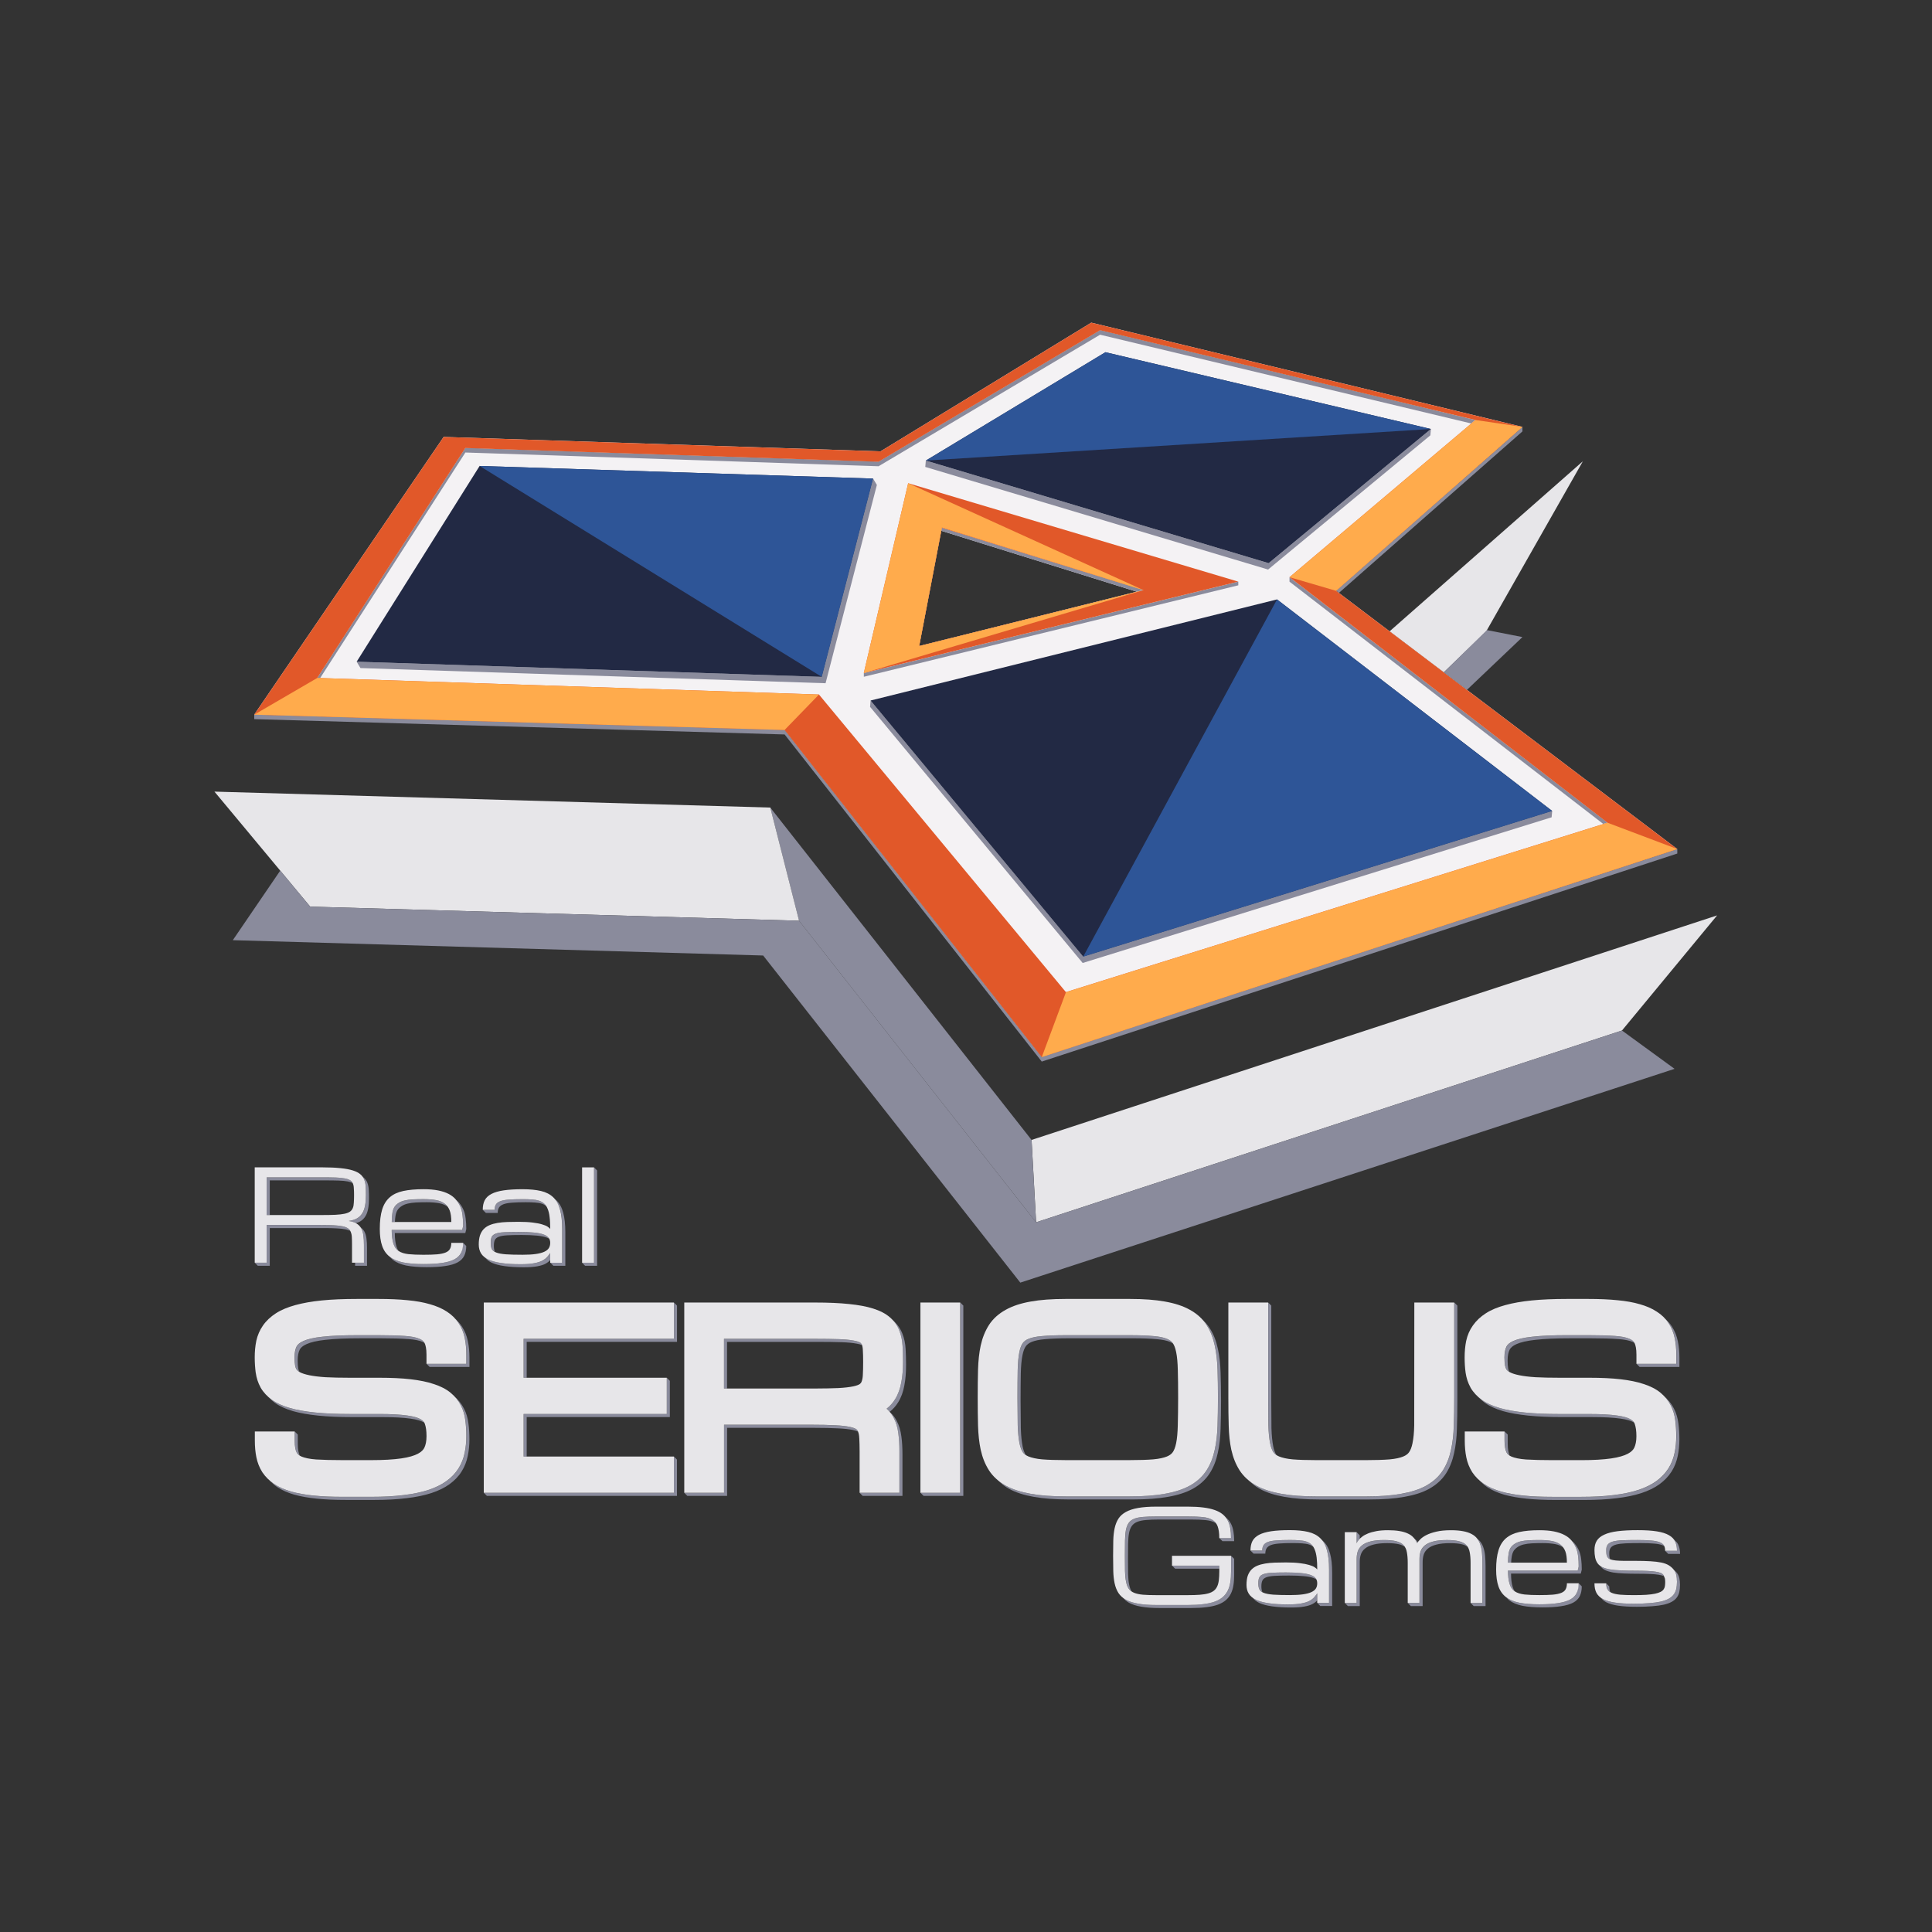 <svg width="1000" height="1000" viewBox="0 0 1000 1000" fill="none" xmlns="http://www.w3.org/2000/svg">
<rect x="0" y="0" width="1000" height="1000" fill="#333333" stroke="none"/>
<g clip-path="url(#clip0_2505_295)">
<path d="M691.564 305.813L787.99 220.959L564.833 167L455.747 233.623L229.628 226.15L131.578 369.902L406.088 377.835L539.185 547.146L868.141 439.464L691.564 305.813ZM475.763 334.377L487.193 274.725L588.346 306.25L475.763 334.377Z" fill="#F4F2F4"/>
<path d="M240.881 234.217L454.738 241.333L569.406 173.245L761.469 219.182L763.595 217.384L720.574 206.982L569.406 170.828L454.738 238.916L240.881 231.795L164.25 350.795L165.775 350.846L240.881 234.217Z" fill="#8A8B9C"/>
<path d="M832.024 425.739L667.445 298.754V301.073L829.795 426.438L832.024 425.739Z" fill="#8A8B9C"/>
<path d="M693.069 306.838L788.021 223.288V220.988L691.59 305.721L693.069 306.838Z" fill="#8B8C9D"/>
<path d="M868.165 439.485L539.209 547.05L406.112 377.734L131.598 369.848V372.223L406.112 380.156L539.209 549.472L868.165 441.789V439.485Z" fill="#8A8B9C"/>
<path d="M803.119 423.031L803.41 419.74L560.679 495.155L450.626 362.576L450.34 365.866L560.393 498.441L803.119 423.031Z" fill="#8A8B9C"/>
<path d="M740.349 225.337L740.636 222.051L656.649 291.5L479.208 238.396L478.922 241.682L656.363 294.791L740.349 225.337Z" fill="#8A8B9C"/>
<path d="M451.905 247.713L425.346 350.354L184.605 342.506L186.572 345.792L427.313 353.64L453.872 250.999L451.905 247.713Z" fill="#8A8B9C"/>
<path d="M588.356 306.264L591.867 305.386L487.512 273.143L487.203 274.739L588.356 306.264Z" fill="#8A8B9C"/>
<path d="M640.94 301.053L447.121 348.388V350.294L640.94 302.959V301.053Z" fill="#8A8B9C"/>
<path d="M660.985 310.26L450.605 362.585L560.658 495.165L803.389 419.749L660.985 310.26Z" fill="#222944"/>
<path d="M572.17 182.303L479.203 238.393L656.644 291.497L740.631 222.048L572.17 182.303Z" fill="#222944"/>
<path d="M451.905 247.712L248.248 241.182L184.605 342.504L425.346 350.353L451.905 247.712Z" fill="#222944"/>
<path d="M660.991 310.26L560.664 495.165L803.395 419.749L660.991 310.26Z" fill="#2E5597"/>
<path d="M572.17 182.303L479.203 238.393L740.631 222.048L572.17 182.303Z" fill="#2E5597"/>
<path d="M248.242 241.182L425.341 350.348L451.9 247.707L248.242 241.182Z" fill="#2E5597"/>
<path d="M888.77 473.812L839.534 533.391L536.296 632.651L533.949 590.024L888.77 473.812Z" fill="#E7E6E9"/>
<path d="M819.294 238.74L769.274 326.768L747.306 347.999L719.258 326.768L819.294 238.74Z" fill="#E7E6E9"/>
<path d="M533.923 590.019L536.27 632.646L413.586 476.573L398.691 417.99L533.923 590.019Z" fill="#8A8B9C"/>
<path d="M398.705 417.995L413.599 476.572L160.555 469.264L111 409.738L398.705 417.995Z" fill="#E7E6E9"/>
<path d="M551.708 513.509L423.888 359.477L164.226 350.892L240.861 231.892L454.719 239.013L569.386 170.925L763.684 217.392L667.451 298.75L832.03 425.833L551.708 513.509ZM229.628 226.15L131.578 369.902L406.088 377.835L539.185 547.151L868.141 439.469L691.559 305.819L787.985 220.969L564.828 167.01L455.742 233.633L229.628 226.15Z" fill="#E15829"/>
<path d="M539.219 547.159L551.743 513.526L832.055 425.85L868.176 439.477L539.219 547.159Z" fill="#FFAB4C"/>
<path d="M131.578 369.915L164.23 350.908L423.893 359.489L406.093 377.843L131.578 369.915Z" fill="#FFAB4C"/>
<path d="M691.583 305.82L667.469 298.755L763.703 217.393L788.013 220.965L691.583 305.82Z" fill="#FFAB4C"/>
<path d="M447.102 348.383L640.921 301.048L470.066 250.113L447.102 348.383ZM487.518 273.198L591.877 305.442L475.778 334.39L487.518 273.198Z" fill="#E15829"/>
<path d="M470.066 250.113L447.102 348.383L591.877 305.446L475.774 334.39L487.523 273.043L591.877 305.446L470.066 250.113Z" fill="#FFAB4C"/>
<path d="M536.288 632.65L413.604 476.576L160.555 469.263L145.05 450.641L120.5 486.636L395.006 494.569L528.107 663.884L866.752 553.231L839.526 533.389L536.288 632.65Z" fill="#8A8B9C"/>
<path d="M769.634 326.139L747.309 347.99L759.288 357.069L788.016 329.749L769.634 326.139Z" fill="#8A8B9C"/>
<path d="M190.87 615.807C190.818 614.478 190.551 613.281 190.147 612.211C189.744 611.141 189.072 610.207 188.138 609.423C188.044 609.338 187.899 609.277 187.791 609.193C188.105 609.639 188.368 610.113 188.561 610.624C188.964 611.695 189.237 612.892 189.284 614.225C189.373 615.553 189.406 617.018 189.406 618.628C189.406 620.684 189.26 622.491 188.964 624.059C188.678 625.603 188.209 626.922 187.509 628.011C186.843 629.1 185.937 629.978 184.805 630.645C183.665 631.288 182.238 631.738 180.52 631.997C182.003 632.217 183.172 632.611 184.139 633.123C184.974 632.884 185.74 632.597 186.387 632.231C187.523 631.565 188.429 630.692 189.091 629.598C189.79 628.509 190.26 627.195 190.546 625.645C190.842 624.078 190.988 622.275 190.988 620.214C190.992 618.604 190.959 617.14 190.87 615.807Z" fill="#8A8B9C"/>
<path d="M139.629 610.962H168.371C171.108 610.962 173.408 610.99 175.271 611.056C177.163 611.122 178.712 611.277 179.933 611.507C181.008 611.695 181.82 611.972 182.468 612.31C182.153 611.727 181.768 611.216 181.172 610.854C180.496 610.446 179.567 610.136 178.346 609.925C177.126 609.695 175.581 609.54 173.685 609.474C171.826 609.409 169.521 609.385 166.785 609.385H138.047V628.908H139.629V610.962Z" fill="#8A8B9C"/>
<path d="M180.155 635.825C179.484 635.35 178.549 634.984 177.329 634.736C176.109 634.477 174.536 634.304 172.668 634.214C170.804 634.106 168.504 634.055 165.767 634.055H138.044V653.601H131.867L133.449 655.183H139.626V635.641H167.349C170.086 635.641 172.391 635.688 174.25 635.801C176.118 635.89 177.69 636.064 178.911 636.317C179.822 636.505 180.521 636.777 181.122 637.092C180.845 636.632 180.591 636.144 180.155 635.825Z" fill="#8A8B9C"/>
<path d="M188.612 637.442C188.124 636.532 187.401 635.799 186.542 635.189C186.702 635.414 186.894 635.612 187.026 635.856C187.58 636.884 187.932 638.104 188.101 639.522C188.307 640.935 188.392 642.535 188.392 644.338V653.599H183.801V655.181H189.974V645.92C189.974 644.117 189.889 642.517 189.683 641.108C189.518 639.686 189.166 638.466 188.612 637.442Z" fill="#8A8B9C"/>
<path d="M225.806 621.211C223.971 620.868 221.779 620.695 219.221 620.695C217.151 620.695 215.32 620.742 213.691 620.822C212.09 620.911 210.659 621.098 209.438 621.399C208.241 621.676 207.223 622.094 206.382 622.647C205.509 623.187 204.81 623.826 204.289 624.572C203.763 625.3 203.383 626.342 203.125 627.694C202.89 629.022 202.773 630.627 202.773 632.519H204.411C204.458 631.318 204.547 630.21 204.711 629.276C204.969 627.928 205.35 626.882 205.875 626.159C206.396 625.408 207.096 624.769 207.969 624.234C208.814 623.68 209.828 623.258 211.025 622.981C212.245 622.685 213.677 622.493 215.278 622.403C216.907 622.324 218.737 622.277 220.807 622.277C223.365 622.277 225.558 622.45 227.393 622.793C229.125 623.122 230.557 623.737 231.698 624.6C231.289 624.046 230.815 623.539 230.261 623.103C229.097 622.187 227.604 621.554 225.806 621.211Z" fill="#8A8B9C"/>
<path d="M238.33 624.685C238.884 625.947 239.26 627.435 239.433 629.153C239.663 630.871 239.753 632.679 239.753 634.584L239.264 636.64H202.773C202.773 639.471 203.064 641.79 203.618 643.611C204.148 645.339 205.026 646.601 206.256 647.437C205.824 646.794 205.467 646.052 205.199 645.193C204.646 643.377 204.354 641.053 204.354 638.222H240.846L241.339 636.166C241.339 634.261 241.25 632.449 241.02 630.731C240.846 629.022 240.466 627.529 239.917 626.267C239.358 624.98 238.635 623.76 237.645 622.6C237.204 622.051 236.683 621.549 236.105 621.08C237.063 622.22 237.781 623.417 238.33 624.685Z" fill="#8A8B9C"/>
<path d="M238.689 648.432C237.99 649.821 236.854 650.962 235.253 651.835C233.648 652.694 231.521 653.314 228.907 653.694C226.302 654.102 223.067 654.299 219.228 654.299C215.092 654.299 211.628 654.022 208.741 653.464C205.957 652.9 203.662 651.933 201.902 650.596C202.362 651.112 202.779 651.666 203.338 652.093C205.112 653.483 207.469 654.468 210.328 655.05C213.215 655.609 216.679 655.886 220.81 655.886C224.654 655.886 227.883 655.689 230.489 655.28C233.103 654.9 235.234 654.28 236.835 653.421C238.436 652.544 239.572 651.403 240.271 650.014C240.971 648.596 241.323 646.897 241.323 644.902L239.736 643.32C239.6 644.625 239.192 647.422 238.689 648.432Z" fill="#8A8B9C"/>
<path d="M256.1 647.877C255.79 647.083 255.621 646.098 255.621 644.886C255.621 643.605 255.79 642.586 256.109 641.835C256.49 641.084 257.184 640.516 258.203 640.131C259.217 639.742 260.677 639.502 262.569 639.39C264.465 639.286 266.967 639.23 270.056 639.23C273.144 639.23 275.735 639.338 277.834 639.549C279.927 639.742 281.589 640.07 282.866 640.512C283.415 640.704 283.861 640.939 284.274 641.183C284.185 641.023 284.133 640.845 284.02 640.699C283.467 639.972 282.565 639.38 281.284 638.93C280.007 638.484 278.345 638.16 276.252 637.967C274.158 637.756 271.567 637.648 268.474 637.648C265.385 637.648 262.883 637.7 260.987 637.803C259.095 637.911 257.635 638.16 256.621 638.545C255.603 638.934 254.903 639.498 254.528 640.249C254.208 641 254.039 642.018 254.039 643.3C254.039 644.581 254.213 645.633 254.565 646.45C254.856 647.032 255.41 647.482 256.1 647.877Z" fill="#8A8B9C"/>
<path d="M251.478 627.803H257.623C257.623 626.652 257.853 625.714 258.294 625.005C258.759 624.277 259.515 623.709 260.622 623.301C261.697 622.893 263.19 622.63 265.049 622.498C266.917 622.348 269.246 622.273 272.071 622.273C273.902 622.273 275.507 622.32 276.934 622.432C278.329 622.512 279.582 622.728 280.633 623.076C281.474 623.353 282.136 623.817 282.769 624.31C282.455 623.822 282.112 623.39 281.727 623.038C281.004 622.353 280.098 621.841 279.047 621.489C277.995 621.146 276.747 620.93 275.348 620.846C273.916 620.738 272.316 620.686 270.485 620.686C267.659 620.686 265.335 620.761 263.462 620.912C261.599 621.043 260.111 621.311 259.031 621.714C257.928 622.123 257.172 622.691 256.703 623.418C256.262 624.127 256.032 625.061 256.032 626.216H249.887L251.478 627.803Z" fill="#8A8B9C"/>
<path d="M284.853 648.574C284.816 648.607 284.783 648.64 284.745 648.668C284.604 648.978 284.187 649.527 283.412 650.438C282.774 651.213 281.896 651.893 280.821 652.494C279.769 653.071 278.314 653.527 276.535 653.846C274.761 654.189 272.4 654.362 269.489 654.362C265.612 654.362 262.322 654.156 259.557 653.752C256.82 653.367 254.604 652.771 252.858 651.959C252.14 651.616 251.558 651.208 251.004 650.79C251.816 651.87 252.905 652.809 254.44 653.541C256.186 654.353 258.397 654.954 261.139 655.334C263.904 655.738 267.194 655.944 271.071 655.944C273.982 655.944 276.343 655.77 278.117 655.428C279.896 655.104 281.351 654.653 282.403 654.076C283.407 653.513 284.219 652.869 284.848 652.161V648.574H284.853Z" fill="#8A8B9C"/>
<path d="M291.504 627.664C290.805 625.003 289.636 622.89 288.007 621.327C287.768 621.097 287.439 620.947 287.181 620.736C288.378 622.177 289.35 623.895 289.922 626.078C290.655 628.711 291.025 632.053 291.025 636.104V653.59H284.848L286.435 655.172H292.612V637.686C292.607 633.64 292.232 630.298 291.504 627.664Z" fill="#8A8B9C"/>
<path d="M307.47 604.24V653.598H301.293L302.874 655.185H309.052V605.822L307.47 604.24Z" fill="#8A8B9C"/>
<path d="M582.882 818.694C583.177 820.201 583.623 821.412 584.271 822.318C584.651 822.858 585.168 823.299 585.745 823.688C585.163 822.801 584.74 821.684 584.464 820.276C584.14 818.774 583.966 816.92 583.905 814.742C583.872 812.531 583.844 809.907 583.844 806.855C583.844 803.8 583.877 801.18 583.905 798.998C583.957 796.801 584.107 794.942 584.403 793.43C584.698 791.928 585.205 790.713 585.853 789.807C586.506 788.891 587.454 788.192 588.632 787.704C589.843 787.22 591.378 786.906 593.213 786.755C595.077 786.586 597.382 786.497 600.071 786.497H616.421C619.463 786.497 622.035 786.605 624.105 786.812C626.203 787.028 627.865 787.511 629.132 788.281C629.245 788.351 629.32 788.459 629.428 788.539C628.917 787.807 628.32 787.159 627.551 786.699C626.283 785.934 624.621 785.45 622.523 785.234C620.453 785.023 617.881 784.92 614.839 784.92H598.49C595.8 784.92 593.495 785.009 591.631 785.178C589.796 785.328 588.261 785.643 587.05 786.131C585.872 786.615 584.924 787.319 584.271 788.234C583.623 789.145 583.116 790.356 582.821 791.863C582.525 793.369 582.375 795.228 582.323 797.43C582.295 799.608 582.262 802.232 582.262 805.283C582.262 808.334 582.29 810.963 582.323 813.169C582.384 815.338 582.558 817.192 582.882 818.694Z" fill="#8A8B9C"/>
<path d="M632.719 797.688V797.702H638.802C638.802 795.844 638.68 794.14 638.417 792.619C638.15 791.088 637.708 789.718 637.061 788.511C636.418 787.305 635.559 786.254 634.465 785.362C634.451 785.348 634.427 785.338 634.408 785.324C634.812 785.826 635.174 786.357 635.479 786.925C636.126 788.131 636.572 789.507 636.835 791.032C637.098 792.558 637.22 794.257 637.22 796.116H631.137L632.719 797.688Z" fill="#8A8B9C"/>
<path d="M608.23 811.944H631.128V810.357H606.648L608.23 811.944Z" fill="#8A8B9C"/>
<path d="M637.219 805.275V813.419C637.219 815.451 637.102 817.306 636.834 818.958C636.571 820.591 636.125 822.051 635.477 823.347C634.83 824.619 633.975 825.722 632.905 826.661C631.811 827.59 630.45 828.369 628.798 828.975C627.145 829.571 625.193 830.003 622.888 830.28C620.611 830.58 617.922 830.726 614.875 830.726H598.493C594.766 830.726 591.635 830.491 589.062 830.026C586.518 829.581 584.415 828.905 582.763 827.999C582.157 827.656 581.655 827.248 581.148 826.844C581.998 827.891 583.016 828.834 584.345 829.581C585.997 830.491 588.1 831.167 590.644 831.613C593.217 832.078 596.348 832.312 600.075 832.312H616.457C619.503 832.312 622.193 832.167 624.47 831.867C626.775 831.59 628.727 831.158 630.384 830.562C632.037 829.951 633.398 829.172 634.492 828.243C635.562 827.309 636.416 826.205 637.064 824.933C637.712 823.638 638.162 822.173 638.421 820.54C638.693 818.887 638.805 817.038 638.805 815.005V806.856L637.219 805.275Z" fill="#8A8B9C"/>
<path d="M648.845 804.158H654.928C654.928 803.017 655.163 802.088 655.609 801.388C656.05 800.67 656.82 800.107 657.885 799.703C658.979 799.304 660.434 799.041 662.293 798.91C664.119 798.764 666.429 798.684 669.24 798.684C671.052 798.684 672.644 798.741 674.038 798.849C675.455 798.938 676.667 799.144 677.699 799.482C678.539 799.745 679.183 800.21 679.807 800.689C679.506 800.205 679.168 799.773 678.774 799.421C678.065 798.745 677.173 798.234 676.117 797.896C675.085 797.558 673.869 797.347 672.451 797.262C671.062 797.154 669.47 797.102 667.659 797.102C664.851 797.102 662.542 797.178 660.711 797.328C658.848 797.454 657.393 797.717 656.304 798.116C655.233 798.525 654.468 799.083 654.027 799.802C653.581 800.506 653.346 801.43 653.346 802.576H647.258L648.845 804.158Z" fill="#8A8B9C"/>
<path d="M653.407 824.061C653.06 823.282 652.891 822.296 652.891 821.094C652.891 819.822 653.065 818.818 653.421 818.076C653.773 817.335 654.454 816.776 655.463 816.391C656.491 816.011 657.946 815.767 659.81 815.659C661.669 815.551 664.161 815.499 667.198 815.499C670.24 815.499 672.812 815.598 674.883 815.814C676.981 816.001 678.633 816.321 679.877 816.766C680.417 816.954 680.858 817.184 681.267 817.419C681.177 817.259 681.126 817.076 681.013 816.926C680.483 816.213 679.563 815.621 678.291 815.175C677.047 814.729 675.394 814.41 673.296 814.227C671.226 814.011 668.654 813.912 665.612 813.912C662.57 813.912 660.082 813.969 658.223 814.072C656.36 814.18 654.909 814.429 653.877 814.804C652.872 815.194 652.191 815.753 651.839 816.49C651.483 817.236 651.309 818.24 651.309 819.508C651.309 820.78 651.483 821.827 651.868 822.629C652.154 823.211 652.708 823.671 653.407 824.061Z" fill="#8A8B9C"/>
<path d="M681.811 824.77C681.769 824.807 681.718 824.84 681.675 824.878C681.516 825.192 681.131 825.718 680.384 826.577C679.765 827.342 678.906 828.013 677.84 828.61C676.77 829.182 675.357 829.628 673.583 829.947C671.841 830.285 669.499 830.454 666.635 830.454C662.796 830.454 659.505 830.248 656.792 829.849C654.102 829.459 651.887 828.872 650.169 828.065C649.464 827.727 648.882 827.323 648.328 826.91C649.131 827.99 650.239 828.929 651.75 829.652C653.469 830.464 655.679 831.046 658.374 831.435C661.092 831.839 664.382 832.041 668.217 832.041C671.081 832.041 673.423 831.872 675.165 831.534C676.939 831.22 678.357 830.769 679.422 830.196C680.417 829.647 681.206 829.018 681.811 828.319V824.77Z" fill="#8A8B9C"/>
<path d="M688.423 804.04C687.742 801.407 686.592 799.318 684.963 797.774C684.724 797.544 684.4 797.394 684.142 797.182C685.329 798.609 686.282 800.299 686.841 802.458C687.583 805.068 687.93 808.373 687.93 812.377V829.684H681.809L683.391 831.266H689.517V813.959C689.517 809.955 689.164 806.65 688.423 804.04Z" fill="#8A8B9C"/>
<path d="M726.47 799.784C725.616 798.854 724.372 798.183 722.743 797.779C721.143 797.352 719.044 797.141 716.444 797.141C713.599 797.141 711.238 797.385 709.403 797.878C707.544 798.343 706.089 799.014 705.028 799.882C703.962 800.737 703.225 801.76 702.807 802.971C702.399 804.182 702.216 805.524 702.216 807.008V829.723H696.09L697.672 831.304H703.798V808.59C703.798 807.106 703.981 805.759 704.389 804.553C704.807 803.346 705.539 802.319 706.61 801.469C707.671 800.596 709.126 799.929 710.985 799.46C712.82 798.972 715.186 798.727 718.026 798.727C720.626 798.727 722.725 798.939 724.325 799.361C725.41 799.633 726.259 800.061 726.996 800.563C726.822 800.305 726.686 800.009 726.47 799.784Z" fill="#8A8B9C"/>
<path d="M702.207 798.863L702.47 798.229L703.357 796.967C703.465 796.845 703.662 796.704 703.789 796.577V794.662L702.207 793.08V798.863Z" fill="#8A8B9C"/>
<path d="M733.519 798.743C733.589 798.635 733.758 798.476 733.842 798.363C733.631 798.082 733.509 797.73 733.27 797.467C732.89 797.03 732.444 796.636 731.941 796.279C732.561 797.021 733.134 797.809 733.519 798.743Z" fill="#8A8B9C"/>
<path d="M759.031 799.784C758.177 798.854 756.933 798.183 755.304 797.779C753.703 797.352 751.605 797.141 749.004 797.141C746.136 797.141 743.799 797.385 741.963 797.878C740.104 798.343 738.649 799.014 737.588 799.882C736.523 800.737 735.786 801.76 735.368 802.971C734.955 804.182 734.772 805.524 734.772 807.008V829.713H734.786V829.718H728.66L730.242 831.304H736.368V831.3H736.354V808.594C736.354 807.111 736.537 805.764 736.945 804.557C737.363 803.351 738.095 802.323 739.166 801.474C740.226 800.6 741.677 799.934 743.54 799.464C745.376 798.976 747.713 798.732 750.581 798.732C753.182 798.732 755.28 798.943 756.881 799.366C757.965 799.638 758.81 800.065 759.552 800.568C759.383 800.305 759.247 800.009 759.031 799.784Z" fill="#8A8B9C"/>
<path d="M768.703 805.573C768.586 804.005 768.318 802.597 767.905 801.343C767.525 800.071 766.962 798.959 766.22 798.001C765.807 797.443 765.272 796.955 764.68 796.504C765.394 797.447 765.953 798.518 766.323 799.757C766.732 801.005 767.004 802.418 767.121 803.986C767.243 805.531 767.328 807.22 767.328 809.046V829.729H761.207L762.789 831.311H768.915V810.633C768.915 808.807 768.825 807.117 768.703 805.573Z" fill="#8A8B9C"/>
<path d="M782.469 805.641C782.709 804.303 783.094 803.28 783.591 802.557C784.126 801.815 784.83 801.172 785.666 800.647C786.525 800.093 787.529 799.68 788.712 799.403C789.928 799.107 791.346 798.919 792.914 798.83C794.533 798.75 796.34 798.703 798.382 798.703C800.926 798.703 803.114 798.877 804.916 799.22C806.648 799.544 808.028 800.149 809.155 800.999C808.751 800.449 808.287 799.947 807.737 799.515C806.583 798.605 805.142 797.976 803.33 797.638C801.527 797.295 799.335 797.121 796.795 797.121C794.758 797.121 792.951 797.168 791.327 797.253C789.759 797.342 788.346 797.53 787.126 797.825C785.947 798.102 784.938 798.515 784.079 799.065C783.248 799.59 782.544 800.234 782.009 800.975C781.512 801.693 781.122 802.721 780.887 804.059C780.648 805.374 780.531 806.96 780.531 808.833H782.169C782.22 807.655 782.305 806.556 782.469 805.641Z" fill="#8A8B9C"/>
<path d="M815.713 801.06C816.271 802.314 816.633 803.783 816.835 805.477C817.041 807.172 817.13 808.96 817.13 810.852L816.633 812.885H780.531C780.531 815.678 780.793 817.987 781.361 819.79C781.878 821.522 782.774 822.784 783.995 823.611C783.563 822.972 783.201 822.231 782.948 821.372C782.38 819.569 782.117 817.264 782.117 814.467H818.219L818.717 812.439C818.717 810.547 818.628 808.759 818.421 807.064C818.219 805.365 817.863 803.896 817.299 802.647C816.769 801.375 816.027 800.159 815.079 799.023C814.642 798.497 814.135 798.019 813.586 797.568C814.483 798.671 815.201 799.835 815.713 801.06Z" fill="#8A8B9C"/>
<path d="M816.1 824.569C815.419 825.949 814.297 827.076 812.697 827.935C811.096 828.789 808.998 829.404 806.397 829.784C803.806 830.202 800.605 830.409 796.793 830.409C792.742 830.409 789.283 830.132 786.447 829.583C783.678 829.024 781.443 828.066 779.66 826.747C780.115 827.264 780.537 827.818 781.082 828.245C782.884 829.615 785.184 830.596 788.029 831.169C790.864 831.714 794.329 831.991 798.38 831.991C802.191 831.991 805.393 831.789 807.984 831.366C810.584 830.991 812.683 830.371 814.283 829.522C815.884 828.658 817.006 827.531 817.686 826.151C818.362 824.752 818.724 823.067 818.724 821.091L817.137 819.504C816.987 820.791 816.583 823.574 816.1 824.569Z" fill="#8A8B9C"/>
<path d="M859.613 814.172C858.932 813.895 858.045 813.675 856.89 813.506C855.768 813.313 854.379 813.187 852.689 813.121C851.037 813.036 848.99 812.989 846.629 812.989C843.761 812.989 841.217 812.947 839.039 812.849C836.851 812.764 834.955 812.6 833.392 812.342C831.824 812.065 830.495 811.68 829.425 811.196C829.064 811.023 828.759 810.811 828.449 810.6C828.496 810.671 828.505 810.774 828.552 810.84C829.148 811.652 829.97 812.295 831.007 812.778C832.073 813.262 833.406 813.651 834.969 813.924C836.537 814.182 838.428 814.351 840.616 814.431C842.794 814.524 845.338 814.571 848.206 814.571C850.567 814.571 852.614 814.618 854.266 814.698C855.951 814.764 857.346 814.895 858.467 815.088C859.622 815.257 860.505 815.477 861.19 815.754C861.209 815.764 861.218 815.782 861.237 815.792L861.087 815.412C860.768 814.862 860.261 814.449 859.613 814.172Z" fill="#8A8B9C"/>
<path d="M863.473 804.302H869.598C869.598 802.457 869.275 800.861 868.655 799.524C868.204 798.505 867.373 797.665 866.369 796.918C866.613 797.256 866.904 797.566 867.073 797.937C867.693 799.275 868.016 800.871 868.016 802.716H861.891L863.473 804.302Z" fill="#8A8B9C"/>
<path d="M861.358 800.252C861.306 800.144 861.288 800.013 861.227 799.919C860.785 799.205 860.044 798.646 858.95 798.238C857.889 797.811 856.41 797.529 854.575 797.379C852.749 797.21 850.439 797.121 847.628 797.121C844.586 797.121 842.014 797.163 839.944 797.248C837.873 797.337 836.183 797.548 834.916 797.881C833.644 798.224 832.757 798.75 832.198 799.44C831.63 800.149 831.367 801.111 831.367 802.341C831.367 803.054 831.4 803.763 831.49 804.467C831.612 805.148 831.813 805.706 832.17 806.152C832.456 806.547 832.935 806.828 833.48 807.058C833.334 806.734 833.142 806.457 833.071 806.049C832.982 805.35 832.949 804.636 832.949 803.923C832.949 802.693 833.212 801.731 833.78 801.022C834.339 800.327 835.231 799.801 836.503 799.459C837.77 799.125 839.46 798.909 841.53 798.825C843.605 798.745 846.173 798.698 849.214 798.698C852.021 798.698 854.331 798.787 856.161 798.956C857.997 799.102 859.476 799.388 860.536 799.811C860.856 799.937 861.09 800.102 861.358 800.252Z" fill="#8A8B9C"/>
<path d="M833.508 824.042C833.151 823.263 832.954 822.301 832.954 821.118L831.367 819.531C831.471 820.109 831.762 822.212 831.987 822.648C832.33 823.212 832.865 823.653 833.508 824.042Z" fill="#8A8B9C"/>
<path d="M869.195 816.72C868.932 815.659 868.486 814.744 867.839 813.988C867.44 813.462 866.904 812.979 866.308 812.514C866.919 813.256 867.36 814.12 867.613 815.138C867.853 816.176 868.003 817.387 868.003 818.762C868.003 820.142 867.853 821.386 867.613 822.484C867.35 823.569 866.904 824.531 866.257 825.381C865.637 826.207 864.783 826.93 863.661 827.54C862.591 828.127 861.229 828.61 859.577 828.995C857.925 829.361 855.949 829.624 853.639 829.793C851.334 829.986 848.673 830.084 845.631 830.084C841.815 830.084 838.59 829.896 835.994 829.512C833.389 829.136 831.323 828.53 829.727 827.7C829.253 827.451 828.906 827.132 828.512 826.836C829.211 827.784 830.079 828.629 831.309 829.286C832.91 830.117 834.975 830.718 837.576 831.098C840.172 831.483 843.401 831.671 847.213 831.671C850.259 831.671 852.916 831.577 855.221 831.38C857.53 831.211 859.507 830.948 861.159 830.582C862.811 830.192 864.177 829.709 865.243 829.122C866.365 828.507 867.219 827.784 867.839 826.963C868.486 826.113 868.932 825.146 869.195 824.062C869.43 822.959 869.58 821.719 869.58 820.339C869.58 818.969 869.43 817.758 869.195 816.72Z" fill="#8A8B9C"/>
<path d="M423.388 694.555C428.312 694.555 432.396 694.616 435.687 694.729C438.954 694.841 441.47 695.095 443.357 695.461H443.376L443.423 695.466C444.704 695.691 445.568 695.954 446.159 696.193C446.122 696.095 446.089 695.94 446.047 695.86L446.023 695.804L446.005 695.747L445.268 694.935C444.784 694.639 443.747 694.222 441.836 693.884L441.789 693.879L441.77 693.874C439.883 693.513 437.372 693.259 434.1 693.147C430.81 693.034 426.731 692.973 421.802 692.973H374.734V718.706H376.316V694.555H423.388Z" fill="#8A8B9C"/>
<path d="M444.114 740.969C443.884 740.429 443.612 740.058 443.166 739.763C442.706 739.434 441.715 738.965 439.852 738.57C437.988 738.176 435.477 737.885 432.21 737.74H432.163C428.915 737.556 424.859 737.463 419.982 737.463H374.764V772.687H354.18L355.762 774.274H376.346V739.049H421.564C426.441 739.049 430.497 739.143 433.745 739.326H433.792C437.064 739.467 439.57 739.763 441.434 740.157C442.706 740.425 443.546 740.725 444.109 740.997V740.969H444.114Z" fill="#8A8B9C"/>
<path d="M464.836 725.914C466.451 723.342 467.507 720.375 468.084 717.136C468.704 713.968 468.98 710.396 468.98 706.485C468.98 703.519 468.887 700.782 468.751 698.28C468.591 695.468 468.084 692.807 467.094 690.333C466.056 687.643 464.404 685.339 462.188 683.442C462.09 683.358 461.958 683.301 461.855 683.221C463.399 684.846 464.695 686.643 465.512 688.751C466.502 691.22 467.009 693.886 467.169 696.698C467.305 699.205 467.398 701.937 467.398 704.903C467.398 708.818 467.122 712.386 466.502 715.559C465.925 718.803 464.869 721.765 463.254 724.337C462.085 726.215 460.635 727.834 458.902 729.177C460.353 730.458 461.555 731.96 462.47 733.697C463.822 736.171 464.61 738.959 464.977 741.954C465.366 744.752 465.531 747.854 465.531 751.248V772.681H465.521V772.691H444.938L446.519 774.277H467.103V774.268H467.113V752.839C467.113 749.446 466.948 746.348 466.559 743.545C466.188 740.546 465.404 737.757 464.052 735.284C463.132 733.551 461.935 732.049 460.484 730.763C462.216 729.407 463.667 727.792 464.836 725.914Z" fill="#8A8B9C"/>
<path d="M218.815 694.588C219.242 694.766 219.501 694.982 219.81 695.184V695.179C219.397 694.348 218.66 693.597 217.233 693.001L217.186 692.978C215.548 692.269 213.112 691.72 209.634 691.504H209.587C205.949 691.245 201.391 691.109 195.913 691.109H184.792C177.47 691.109 171.579 691.382 167.039 691.893H166.997C162.458 692.372 159.21 693.165 157.093 694.123C154.994 695.052 154.027 696.076 153.572 696.953C152.952 698.179 152.488 699.976 152.488 702.591C152.488 704.309 152.605 705.736 152.807 706.91C152.967 707.755 153.244 708.412 153.61 708.947C153.891 709.299 154.37 709.693 155.018 710.088C154.76 709.628 154.516 709.153 154.389 708.496C154.182 707.318 154.07 705.891 154.07 704.173C154.07 701.558 154.534 699.765 155.154 698.535C155.609 697.658 156.576 696.634 158.675 695.71C160.792 694.747 164.04 693.959 168.579 693.48H168.621C173.156 692.968 179.052 692.701 186.374 692.701H197.495C202.973 692.701 207.531 692.837 211.169 693.095H211.215C214.694 693.316 217.13 693.865 218.768 694.569L218.815 694.588Z" fill="#8A8B9C"/>
<path d="M217.822 734.678L217.804 734.659C216.489 733.889 214.255 733.133 210.735 732.678L210.688 732.673C207.186 732.181 202.421 731.908 196.361 731.908H181.068C174.182 731.908 168.173 731.655 163.104 731.129C158.104 730.613 153.753 729.857 150.139 728.834L150.092 728.82C146.501 727.759 143.341 726.402 140.816 724.614L140.769 724.576C139.995 724.013 139.337 723.351 138.652 722.717C139.741 723.971 140.952 725.144 142.351 726.163L142.398 726.2C144.923 727.989 148.087 729.35 151.674 730.406L151.72 730.42C155.33 731.448 159.686 732.199 164.686 732.716C169.75 733.241 175.759 733.495 182.65 733.495H197.943C203.998 733.495 208.763 733.762 212.269 734.26L212.316 734.265C215.837 734.715 218.076 735.471 219.386 736.246L219.404 736.26C219.475 736.302 219.498 736.349 219.564 736.386C219.226 735.79 218.747 735.208 217.822 734.678Z" fill="#8A8B9C"/>
<path d="M242.176 694.249C241.622 691.428 240.566 688.832 239.022 686.504C238.05 684.997 236.825 683.711 235.487 682.533C236.177 683.298 236.877 684.049 237.44 684.922C238.984 687.246 240.04 689.846 240.594 692.667C241.144 695.31 241.397 698.164 241.397 701.206V705.947H220.785L222.367 707.529H242.979V702.788C242.984 699.746 242.73 696.892 242.176 694.249Z" fill="#8A8B9C"/>
<path d="M240.114 729C238.847 726.493 237.054 724.325 234.819 722.48L234.814 722.475C236.288 723.963 237.598 725.569 238.532 727.418C239.799 729.826 240.555 732.459 240.884 735.262C241.231 737.806 241.386 740.519 241.386 743.383C241.386 746.368 241.109 749.236 240.536 751.977C239.964 754.869 238.903 757.573 237.359 760.042C235.772 762.591 233.65 764.778 231.092 766.628C228.473 768.538 225.29 770.045 221.676 771.233C218.01 772.439 213.733 773.307 208.898 773.875C204.063 774.486 198.492 774.777 192.183 774.777H177.363C171.698 774.777 166.68 774.561 162.305 774.115C157.953 773.664 154.081 772.993 150.725 772.045L150.678 772.031C147.34 771.045 144.392 769.773 141.923 768.125L141.857 768.088C140.965 767.473 140.186 766.769 139.402 766.064C140.604 767.383 141.914 768.618 143.439 769.67L143.505 769.707C145.974 771.359 148.922 772.631 152.259 773.613L152.306 773.627C155.663 774.575 159.531 775.246 163.887 775.697C168.262 776.143 173.28 776.363 178.945 776.363H193.765C200.073 776.363 205.645 776.067 210.48 775.457C215.315 774.889 219.596 774.021 223.258 772.815C226.872 771.627 230.055 770.12 232.674 768.21C235.232 766.36 237.354 764.173 238.94 761.624C240.485 759.159 241.546 756.451 242.118 753.559C242.691 750.818 242.968 747.95 242.968 744.965C242.968 742.101 242.813 739.388 242.466 736.844C242.137 734.041 241.381 731.408 240.114 729Z" fill="#8A8B9C"/>
<path d="M155.133 753.328C155.124 753.314 155.105 753.295 155.095 753.281C154.588 752.253 154.128 750.385 154.128 747.268V742.527L152.547 740.945V745.686C152.547 748.803 153.007 750.671 153.513 751.699C153.819 752.291 154.382 752.826 155.133 753.328Z" fill="#8A8B9C"/>
<path d="M348.826 772.67H250.414L252.001 774.257H350.412V755.49L348.826 753.908V772.67Z" fill="#8A8B9C"/>
<path d="M271.031 753.912H272.613V733.469H346.714V714.712L345.132 713.125V731.887H271.031V753.912Z" fill="#8A8B9C"/>
<path d="M348.84 674.197V692.955H271.031V713.125H272.613V694.542H350.427V675.779L348.84 674.197Z" fill="#8A8B9C"/>
<path d="M497.036 674.197V772.679H476.453L478.035 774.261H498.618V675.779L497.036 674.197Z" fill="#8A8B9C"/>
<path d="M656.434 674.197V723.434C656.434 728.968 656.458 733.718 656.523 737.69C656.636 741.492 656.96 744.566 657.42 746.965C657.875 749.27 658.518 750.777 659.19 751.744C659.532 752.208 660.03 752.65 660.635 753.063C660.016 752.091 659.424 750.692 659.002 748.552C658.542 746.158 658.218 743.078 658.105 739.281C658.04 735.31 658.016 730.559 658.016 725.02V675.784L656.434 674.197Z" fill="#8A8B9C"/>
<path d="M752.738 674.197V723.434C752.738 728.714 752.668 733.554 752.508 737.943C752.391 742.496 751.907 746.674 751.077 750.467C750.246 754.358 748.889 757.883 746.932 760.982C744.834 764.282 741.886 766.915 738.295 768.943L738.276 768.966C734.657 770.956 730.282 772.323 725.287 773.191C720.284 774.106 714.28 774.538 707.323 774.538H681.257C674.3 774.538 668.264 774.106 663.227 773.191C658.275 772.318 653.923 770.956 650.304 768.966L650.285 768.943C648.713 768.056 647.314 767.004 646.004 765.882C647.708 767.647 649.605 769.253 651.867 770.525L651.886 770.548C655.505 772.538 659.857 773.9 664.809 774.773C669.846 775.688 675.882 776.12 682.839 776.12H708.905C715.857 776.12 721.865 775.688 726.869 774.773C731.869 773.904 736.243 772.543 739.858 770.548L739.877 770.525C743.468 768.502 746.415 765.863 748.514 762.568C750.471 759.47 751.828 755.945 752.659 752.053C753.494 748.261 753.978 744.083 754.09 739.53C754.255 735.141 754.32 730.301 754.32 725.02V675.784L752.738 674.197Z" fill="#8A8B9C"/>
<path d="M845.091 694.588C845.518 694.766 845.777 694.982 846.086 695.184V695.179C845.673 694.348 844.936 693.597 843.505 693.001L843.439 692.978C841.824 692.269 839.383 691.72 835.886 691.504H835.839C832.22 691.246 827.662 691.109 822.184 691.109H811.064C803.741 691.109 797.845 691.382 793.311 691.893L793.264 691.898C788.725 692.377 785.476 693.17 783.336 694.123C781.266 695.053 780.299 696.076 779.834 696.954C779.214 698.179 778.75 699.981 778.75 702.591C778.75 704.314 778.867 705.736 779.069 706.914C779.233 707.759 779.505 708.412 779.853 708.952C780.13 709.299 780.613 709.689 781.261 710.078C781.017 709.618 780.778 709.154 780.651 708.501C780.449 707.323 780.332 705.896 780.332 704.178C780.332 701.563 780.796 699.765 781.416 698.54C781.881 697.662 782.843 696.639 784.918 695.71C787.058 694.757 790.307 693.963 794.846 693.485L794.893 693.48C799.423 692.968 805.318 692.701 812.646 692.701H823.766C829.244 692.701 833.802 692.837 837.421 693.095H837.468C840.965 693.316 843.406 693.865 845.021 694.569L845.091 694.588Z" fill="#8A8B9C"/>
<path d="M844.095 734.675L844.077 734.652C842.762 733.877 840.528 733.131 837.007 732.671L836.96 732.666C833.459 732.169 828.694 731.901 822.639 731.901H807.345C800.436 731.901 794.451 731.652 789.381 731.126C784.382 730.605 780.03 729.854 776.421 728.831L776.374 728.817C772.783 727.756 769.624 726.399 767.098 724.606L767.051 724.569C766.272 724.005 765.62 723.339 764.934 722.705C766.023 723.963 767.234 725.132 768.638 726.151L768.685 726.188C771.21 727.977 774.374 729.338 777.96 730.394L778.007 730.408C781.617 731.436 785.973 732.187 790.968 732.704C796.037 733.229 802.022 733.478 808.932 733.478H824.225C830.281 733.478 835.045 733.746 838.547 734.248H838.594C842.114 734.708 844.349 735.459 845.663 736.229L845.682 736.252C845.748 736.29 845.766 736.332 845.827 736.374C845.475 735.778 844.997 735.201 844.095 734.675Z" fill="#8A8B9C"/>
<path d="M781.418 753.333C781.409 753.319 781.39 753.305 781.381 753.286C780.874 752.258 780.39 750.39 780.39 747.273V742.532L778.809 740.945V745.691C778.809 748.808 779.292 750.676 779.799 751.704C780.109 752.296 780.672 752.835 781.418 753.333Z" fill="#8A8B9C"/>
<path d="M868.452 694.246C867.879 691.425 866.842 688.829 865.297 686.5C864.335 685.008 863.119 683.737 861.786 682.562C862.467 683.313 863.157 684.055 863.715 684.914C865.255 687.237 866.297 689.838 866.87 692.659C867.424 695.302 867.677 698.156 867.677 701.198V705.94H847.066L848.647 707.521H869.259V702.781C869.259 699.743 869.006 696.888 868.452 694.246Z" fill="#8A8B9C"/>
<path d="M866.4 729.007C865.109 726.496 863.316 724.328 861.105 722.487C861.096 722.483 861.086 722.478 861.077 722.473C862.546 723.961 863.861 725.571 864.814 727.43C866.062 729.838 866.818 732.472 867.165 735.274C867.484 737.818 867.668 740.531 867.668 743.395C867.668 746.38 867.391 749.248 866.818 751.985C866.24 754.886 865.184 757.59 863.64 760.054C862.03 762.598 859.908 764.79 857.378 766.64C854.759 768.55 851.576 770.057 847.962 771.25C844.3 772.451 840.019 773.32 835.184 773.892C830.349 774.503 824.759 774.798 818.469 774.798H803.64C797.974 774.798 792.933 774.582 788.581 774.132C784.23 773.686 780.339 773.01 777.006 772.062L776.959 772.048C773.621 771.062 770.674 769.79 768.186 768.142L768.139 768.105C767.252 767.49 766.468 766.785 765.684 766.081C766.885 767.4 768.195 768.635 769.721 769.686L769.768 769.724C772.255 771.372 775.203 772.644 778.541 773.629L778.588 773.644C781.925 774.587 785.812 775.263 790.163 775.714C794.519 776.16 799.556 776.38 805.222 776.38H820.051C826.341 776.38 831.931 776.084 836.766 775.474C841.601 774.902 845.887 774.033 849.543 772.831C853.158 771.644 856.341 770.132 858.96 768.222C861.49 766.377 863.607 764.185 865.222 761.641C866.766 759.176 867.822 756.473 868.4 753.572C868.972 750.84 869.249 747.967 869.249 744.981C869.249 742.118 869.066 739.405 868.747 736.861C868.404 734.049 867.649 731.416 866.4 729.007Z" fill="#8A8B9C"/>
<path d="M527.696 746.955C528.156 749.26 528.799 750.771 529.466 751.734C529.809 752.198 530.311 752.635 530.912 753.053C530.297 752.081 529.705 750.682 529.278 748.542C528.818 746.152 528.499 743.068 528.382 739.271C528.316 735.3 528.269 730.54 528.25 725.024C528.25 719.485 528.302 714.744 528.368 710.81C528.462 706.957 528.738 703.873 529.222 701.502C529.663 699.197 530.33 697.7 531.02 696.747C531.621 695.93 532.536 695.165 534.038 694.555C535.653 693.907 537.925 693.391 540.995 693.147H541.042C544.238 692.851 548.247 692.696 553.105 692.696H586.565C591.428 692.696 595.432 692.856 598.586 693.147H598.633C601.764 693.391 603.999 693.912 605.566 694.546L605.59 694.555C606.224 694.813 606.707 695.114 607.153 695.419C607.106 695.348 607.064 695.231 607.017 695.165C606.421 694.344 605.496 693.578 604.003 692.973L603.98 692.964C602.412 692.33 600.178 691.814 597.047 691.565L597 691.56C593.845 691.264 589.841 691.109 584.978 691.109H551.519C546.66 691.109 542.652 691.264 539.455 691.56L539.408 691.565C536.343 691.809 534.066 692.32 532.451 692.973C530.954 693.583 530.034 694.344 529.433 695.165C528.743 696.113 528.077 697.611 527.635 699.916C527.152 702.291 526.875 705.375 526.781 709.224C526.715 713.162 526.664 717.899 526.664 723.442C526.682 728.958 526.729 733.718 526.795 737.689C526.912 741.482 527.232 744.561 527.696 746.955Z" fill="#8A8B9C"/>
<path d="M631.78 710.493C631.644 705.94 631.184 701.757 630.33 697.979C629.499 694.087 628.142 690.553 626.161 687.469C625.058 685.737 623.711 684.202 622.171 682.836C623.054 683.784 623.88 684.784 624.579 685.882C626.56 688.966 627.917 692.505 628.748 696.392C629.597 700.171 630.062 704.358 630.198 708.907C630.334 713.296 630.433 718.135 630.433 723.421C630.433 728.706 630.339 733.551 630.198 737.935C630.062 742.483 629.602 746.661 628.748 750.449C627.917 754.341 626.56 757.875 624.579 760.959C622.481 764.255 619.561 766.893 615.966 768.92L615.919 768.944C612.323 770.939 607.948 772.31 602.949 773.178C597.931 774.093 591.923 774.525 584.966 774.525H551.507C544.555 774.525 538.518 774.093 533.477 773.178C528.524 772.31 524.173 770.944 520.563 768.953L520.516 768.93C518.953 768.043 517.564 766.991 516.254 765.869C517.958 767.634 519.85 769.235 522.098 770.516L522.145 770.54C525.755 772.526 530.111 773.891 535.059 774.765C540.1 775.675 546.137 776.107 553.089 776.107H586.548C593.505 776.107 599.513 775.675 604.531 774.765C609.53 773.896 613.905 772.526 617.501 770.531L617.548 770.507C621.143 768.484 624.063 765.841 626.161 762.551C628.142 759.462 629.499 755.932 630.33 752.04C631.179 748.252 631.644 744.075 631.78 739.526C631.916 735.137 632.015 730.298 632.015 725.012C632.015 719.722 631.921 714.882 631.78 710.493Z" fill="#8A8B9C"/>
<path d="M188.38 653.582H182.203V644.325C182.203 642.823 182.179 641.537 182.113 640.467C182.09 639.373 181.879 638.444 181.56 637.669C181.269 636.894 180.776 636.28 180.132 635.81C179.461 635.336 178.527 634.97 177.307 634.716C176.086 634.458 174.514 634.285 172.645 634.195C170.787 634.087 168.482 634.036 165.745 634.036H138.022V653.577H131.844V604.219H166.759C170.514 604.219 173.692 604.36 176.25 604.637C178.842 604.895 180.968 605.289 182.663 605.829C184.348 606.369 185.634 607.026 186.54 607.824C187.469 608.608 188.145 609.542 188.544 610.612C188.948 611.683 189.216 612.88 189.267 614.208C189.356 615.536 189.389 617.006 189.389 618.611C189.389 620.667 189.244 622.474 188.948 624.042C188.662 625.586 188.192 626.906 187.493 627.995C186.826 629.088 185.92 629.961 184.789 630.628C183.653 631.271 182.221 631.722 180.508 631.98C182.226 632.238 183.597 632.684 184.615 633.332C185.634 633.97 186.451 634.81 187.005 635.843C187.559 636.871 187.911 638.091 188.08 639.509C188.286 640.922 188.371 642.523 188.371 644.325L188.38 653.582ZM138.027 628.9H166.773C169.51 628.9 171.815 628.854 173.674 628.774C175.57 628.666 177.109 628.487 178.335 628.229C179.555 627.971 180.485 627.61 181.161 627.135C181.832 626.661 182.297 626.042 182.616 625.277C182.935 624.502 183.104 623.582 183.137 622.512C183.226 621.418 183.259 620.123 183.259 618.63C183.259 617.24 183.235 616.034 183.137 615.034C183.113 614.025 182.94 613.175 182.611 612.49C182.292 611.805 181.827 611.26 181.156 610.852C180.485 610.443 179.55 610.134 178.33 609.922C177.109 609.688 175.565 609.537 173.669 609.472C171.81 609.406 169.505 609.382 166.768 609.382H138.031L138.027 628.9Z" fill="#E7E6E9"/>
<path d="M219.213 654.283C215.078 654.283 211.613 654.006 208.727 653.443C205.873 652.866 203.511 651.88 201.737 650.491C199.93 649.101 198.616 647.228 197.808 644.895C196.987 642.567 196.578 639.633 196.578 636.094C196.578 632.047 196.987 628.705 197.799 626.067C198.616 623.406 199.925 621.298 201.728 619.73C203.502 618.167 205.863 617.073 208.717 616.458C211.604 615.839 215.064 615.529 219.204 615.529C222.114 615.529 224.649 615.74 226.804 616.172C228.953 616.604 230.793 617.224 232.333 618.031C233.849 618.843 235.098 619.833 236.032 620.993C237.022 622.152 237.75 623.368 238.304 624.659C238.858 625.922 239.234 627.414 239.407 629.123C239.642 630.841 239.726 632.648 239.726 634.559L239.238 636.615H202.746C202.746 639.445 203.037 641.764 203.591 643.586C204.145 645.379 205.046 646.702 206.356 647.538C207.638 648.378 209.327 648.909 211.421 649.143C213.515 649.355 216.106 649.467 219.199 649.467C222.025 649.467 224.349 649.392 226.189 649.242C228.047 649.068 229.54 648.754 230.615 648.312C231.718 647.862 232.474 647.242 232.887 646.454C233.352 645.642 233.586 644.595 233.586 643.304H239.731C239.731 645.294 239.379 646.998 238.68 648.416C237.98 649.805 236.844 650.946 235.243 651.824C233.638 652.683 231.512 653.302 228.897 653.683C226.287 654.081 223.058 654.283 219.213 654.283ZM219.213 620.669C217.143 620.669 215.312 620.716 213.684 620.796C212.078 620.885 210.651 621.073 209.431 621.373C208.234 621.65 207.215 622.073 206.375 622.622C205.502 623.162 204.802 623.795 204.281 624.551C203.756 625.279 203.375 626.321 203.117 627.673C202.882 629.001 202.765 630.606 202.765 632.493H233.605C233.605 629.982 233.314 628.025 232.789 626.612C232.263 625.175 231.418 623.997 230.254 623.082C229.09 622.166 227.597 621.533 225.799 621.185C223.964 620.843 221.772 620.669 219.213 620.669Z" fill="#E7E6E9"/>
<path d="M284.791 648.496C284.735 648.754 284.237 649.393 283.364 650.426C282.726 651.2 281.848 651.885 280.773 652.482C279.721 653.059 278.266 653.51 276.492 653.834C274.717 654.176 272.356 654.355 269.446 654.355C265.569 654.355 262.278 654.148 259.513 653.744C256.777 653.359 254.561 652.759 252.815 651.951C251.064 651.111 249.815 650.055 248.998 648.769C248.215 647.487 247.801 645.957 247.801 644.168C247.801 642.31 248.008 640.737 248.44 639.446C248.881 638.136 249.543 637.043 250.364 636.165C251.238 635.287 252.261 634.602 253.453 634.109C254.641 633.616 256.011 633.236 257.528 632.982C259.067 632.724 260.762 632.565 262.569 632.504C264.405 632.438 266.324 632.414 268.394 632.414C271.305 632.414 273.779 632.541 275.736 632.799C277.717 633.034 279.322 633.344 280.566 633.729C281.815 634.095 282.782 634.489 283.42 634.921C284.059 635.353 284.523 635.747 284.791 636.113C284.791 633.71 284.702 631.668 284.472 629.973C284.298 628.279 283.946 626.866 283.481 625.73C283.04 624.599 282.43 623.693 281.707 623.031C280.984 622.346 280.078 621.834 279.027 621.487C277.975 621.144 276.726 620.928 275.328 620.843C273.901 620.736 272.295 620.684 270.464 620.684C267.639 620.684 265.315 620.759 263.442 620.909C261.583 621.041 260.091 621.308 259.016 621.717C257.913 622.125 257.157 622.693 256.687 623.421C256.246 624.125 256.016 625.063 256.016 626.218H249.872C249.872 624.27 250.191 622.623 250.89 621.266C251.59 619.914 252.754 618.825 254.354 617.985C255.983 617.126 258.11 616.506 260.729 616.126C263.395 615.736 266.625 615.539 270.474 615.539C274.262 615.539 277.435 615.849 280.054 616.469C282.674 617.088 284.772 618.187 286.377 619.74C288.006 621.303 289.175 623.411 289.875 626.077C290.607 628.711 290.978 632.053 290.978 636.104V653.589H284.8V648.515H284.791V648.496ZM270.464 649.459C273.201 649.459 275.478 649.332 277.276 649.074C279.111 648.816 280.594 648.435 281.702 647.914C282.838 647.403 283.622 646.755 284.091 645.985C284.556 645.21 284.791 644.314 284.791 643.286C284.791 642.258 284.533 641.389 283.974 640.685C283.42 639.958 282.519 639.366 281.237 638.916C279.961 638.47 278.299 638.141 276.205 637.953C274.112 637.742 271.521 637.634 268.427 637.634C265.339 637.634 262.837 637.691 260.94 637.794C259.044 637.902 257.589 638.146 256.575 638.535C255.556 638.92 254.857 639.488 254.481 640.239C254.162 640.991 253.993 642.009 253.993 643.291C253.993 644.572 254.167 645.624 254.519 646.44C254.927 647.234 255.683 647.853 256.847 648.299C258.011 648.75 259.645 649.06 261.827 649.229C263.996 649.379 266.883 649.459 270.464 649.459Z" fill="#E7E6E9"/>
<path d="M307.47 604.229H301.293V653.591H307.47V604.229Z" fill="#E7E6E9"/>
<path d="M631.095 796.096C631.095 793.547 630.794 791.538 630.264 790.055C629.701 788.567 628.785 787.445 627.518 786.684C626.25 785.919 624.589 785.436 622.49 785.22C620.416 785.013 617.848 784.905 614.806 784.905H598.457C595.767 784.905 593.462 784.995 591.599 785.164C589.763 785.314 588.228 785.628 587.017 786.116C585.839 786.605 584.891 787.304 584.238 788.219C583.591 789.13 583.084 790.341 582.788 791.848C582.492 793.355 582.342 795.214 582.29 797.415C582.262 799.598 582.229 802.217 582.229 805.273C582.229 808.329 582.257 810.953 582.29 813.164C582.351 815.347 582.525 817.196 582.849 818.703C583.145 820.21 583.591 821.421 584.243 822.331C584.891 823.242 585.844 823.946 587.022 824.434C588.233 824.922 589.768 825.251 591.603 825.42C593.462 825.57 595.776 825.645 598.461 825.645H614.844C617.21 825.645 619.275 825.58 620.993 825.448C622.711 825.317 624.157 825.091 625.368 824.744C626.579 824.406 627.551 823.941 628.297 823.345C629.039 822.749 629.602 822.007 630.015 821.125C630.428 820.214 630.724 819.13 630.869 817.877C631.02 816.605 631.104 815.121 631.104 813.427V810.371H606.624V805.287H637.192V813.436C637.192 815.469 637.075 817.318 636.807 818.975C636.545 820.609 636.099 822.068 635.451 823.364C634.803 824.636 633.949 825.739 632.878 826.673C631.785 827.603 630.423 828.382 628.771 828.992C627.119 829.588 625.166 830.02 622.861 830.297C620.585 830.598 617.895 830.743 614.849 830.743H598.466C594.739 830.743 591.608 830.508 589.036 830.039C586.492 829.593 584.393 828.917 582.736 828.006C581.084 827.077 579.807 825.904 578.892 824.509C578.005 823.111 577.357 821.468 576.939 819.576C576.526 817.689 576.291 815.558 576.23 813.178C576.169 810.798 576.141 808.174 576.141 805.287C576.141 802.405 576.165 799.772 576.23 797.396C576.291 795.026 576.531 792.895 576.939 790.998C577.352 789.111 578.005 787.468 578.892 786.065C579.812 784.666 581.075 783.511 582.736 782.601C584.389 781.671 586.487 780.981 589.036 780.53C591.608 780.066 594.739 779.836 598.466 779.836H614.816C617.862 779.836 620.552 779.986 622.824 780.282C625.096 780.559 627.081 780.991 628.734 781.587C630.386 782.159 631.752 782.892 632.841 783.779C633.935 784.671 634.794 785.717 635.437 786.928C636.084 788.14 636.53 789.51 636.793 791.036C637.056 792.561 637.178 794.261 637.178 796.12H631.095V796.096Z" fill="#E7E6E9"/>
<path d="M681.788 824.658C681.727 824.916 681.257 825.55 680.37 826.568C679.751 827.334 678.891 828.005 677.82 828.601C676.755 829.174 675.338 829.624 673.564 829.939C671.822 830.277 669.48 830.446 666.617 830.446C662.777 830.446 659.486 830.244 656.773 829.84C654.083 829.455 651.868 828.869 650.15 828.056C648.432 827.235 647.169 826.179 646.366 824.907C645.568 823.635 645.188 822.118 645.188 820.363C645.188 818.518 645.394 816.96 645.807 815.683C646.253 814.392 646.901 813.308 647.732 812.435C648.587 811.571 649.591 810.89 650.779 810.402C651.957 809.914 653.323 809.548 654.83 809.29C656.332 809.031 658.022 808.876 659.801 808.811C661.603 808.745 663.528 808.717 665.565 808.717C668.461 808.717 670.883 808.844 672.841 809.102C674.794 809.332 676.394 809.642 677.633 810.022C678.877 810.379 679.815 810.778 680.44 811.195C681.087 811.618 681.534 812.012 681.802 812.369C681.802 809.994 681.712 807.975 681.505 806.29C681.299 804.614 680.976 803.215 680.502 802.089C680.056 800.967 679.497 800.075 678.76 799.413C678.051 798.737 677.159 798.226 676.103 797.888C675.071 797.55 673.855 797.338 672.437 797.254C671.048 797.146 669.456 797.09 667.645 797.09C664.837 797.09 662.528 797.165 660.697 797.315C658.838 797.442 657.383 797.704 656.289 798.103C655.224 798.512 654.454 799.071 654.013 799.789C653.567 800.493 653.331 801.418 653.331 802.558H647.244C647.244 800.624 647.568 798.995 648.249 797.662C648.957 796.324 650.106 795.245 651.674 794.414C653.303 793.569 655.401 792.954 657.997 792.569C660.593 792.184 663.824 791.996 667.635 791.996C671.362 791.996 674.526 792.306 677.098 792.921C679.694 793.536 681.769 794.616 683.365 796.17C684.994 797.714 686.144 799.803 686.825 802.436C687.566 805.046 687.918 808.351 687.918 812.355V829.662H681.797V824.658H681.783H681.788ZM667.63 825.616C670.32 825.616 672.568 825.489 674.37 825.231C676.206 824.972 677.651 824.592 678.745 824.085C679.867 823.578 680.638 822.945 681.112 822.175C681.586 821.41 681.793 820.522 681.793 819.499C681.793 818.476 681.53 817.622 680.994 816.917C680.464 816.204 679.543 815.612 678.271 815.167C677.027 814.721 675.375 814.401 673.276 814.214C671.202 813.998 668.635 813.899 665.593 813.899C662.551 813.899 660.064 813.955 658.205 814.063C656.346 814.171 654.89 814.415 653.857 814.796C652.852 815.181 652.172 815.744 651.815 816.481C651.458 817.223 651.286 818.232 651.286 819.499C651.286 820.767 651.459 821.818 651.844 822.621C652.229 823.405 652.965 824.02 654.12 824.465C655.275 824.911 656.9 825.221 659.059 825.39C661.214 825.531 664.077 825.616 667.63 825.616Z" fill="#E7E6E9"/>
<path d="M734.764 829.684H728.638V809.006C728.638 806.805 728.488 804.946 728.192 803.439C727.929 801.913 727.338 800.684 726.451 799.749C725.596 798.82 724.353 798.149 722.724 797.745C721.123 797.323 719.025 797.111 716.424 797.111C713.584 797.111 711.218 797.355 709.383 797.848C707.524 798.313 706.069 798.984 705.008 799.853C703.943 800.702 703.206 801.73 702.788 802.941C702.375 804.152 702.192 805.495 702.192 806.978V829.693H696.066V793.046H702.192V798.834L702.455 798.2L703.342 796.938C703.788 796.431 704.407 795.882 705.144 795.318C705.886 794.746 706.858 794.215 708.073 793.722C709.252 793.234 710.707 792.83 712.42 792.511C714.105 792.197 716.119 792.037 718.452 792.037C720.761 792.037 722.738 792.187 724.395 792.483C726.08 792.76 727.526 793.178 728.713 793.755C729.924 794.304 730.896 795.004 731.642 795.858C732.412 796.689 733.032 797.642 733.478 798.721C733.835 798.149 734.398 797.478 735.163 796.717C735.905 795.952 736.966 795.22 738.327 794.525C739.716 793.821 741.43 793.243 743.472 792.774C745.546 792.286 748.053 792.042 751.01 792.042C753.432 792.042 755.531 792.211 757.277 792.549C759.018 792.863 760.53 793.361 761.708 794.013C762.919 794.647 763.895 795.445 764.604 796.398C765.346 797.355 765.909 798.468 766.289 799.74C766.703 800.989 766.97 802.402 767.087 803.969C767.209 805.514 767.294 807.204 767.294 809.03V829.712H761.168V809.016C761.168 806.814 761.018 804.955 760.722 803.448C760.459 801.923 759.868 800.693 758.981 799.759C758.126 798.829 756.882 798.158 755.254 797.754C753.653 797.332 751.555 797.121 748.954 797.121C746.086 797.121 743.749 797.365 741.913 797.858C740.05 798.322 738.599 798.994 737.538 799.862C736.473 800.712 735.736 801.74 735.318 802.951C734.905 804.162 734.722 805.504 734.722 806.988V829.693L734.764 829.684Z" fill="#E7E6E9"/>
<path d="M796.777 830.392C792.726 830.392 789.267 830.115 786.427 829.571C783.587 828.998 781.282 828.017 779.48 826.647C777.705 825.266 776.4 823.422 775.602 821.108C774.804 818.798 774.391 815.892 774.391 812.395C774.391 808.382 774.804 805.082 775.602 802.477C776.4 799.853 777.701 797.759 779.48 796.21C781.282 794.666 783.587 793.586 786.427 792.962C789.267 792.347 792.726 792.037 796.777 792.037C799.674 792.037 802.19 792.244 804.316 792.671C806.443 793.098 808.278 793.708 809.785 794.515C811.32 795.318 812.531 796.299 813.484 797.44C814.427 798.581 815.169 799.792 815.704 801.068C816.263 802.317 816.624 803.791 816.826 805.486C817.032 807.18 817.122 808.973 817.122 810.86L816.624 812.893H780.522C780.522 815.691 780.785 817.995 781.353 819.798C781.883 821.582 782.803 822.887 784.075 823.708C785.343 824.539 787.033 825.065 789.103 825.304C791.177 825.52 793.745 825.619 796.787 825.619C799.594 825.619 801.903 825.543 803.734 825.393C805.569 825.224 807.015 824.914 808.109 824.468C809.203 824.022 809.944 823.408 810.357 822.624C810.803 821.821 811.038 820.779 811.038 819.502H817.126C817.126 821.474 816.77 823.164 816.094 824.562C815.413 825.942 814.291 827.069 812.69 827.933C811.09 828.782 808.991 829.397 806.391 829.778C803.79 830.191 800.594 830.392 796.777 830.392ZM796.777 797.111C794.735 797.111 792.928 797.158 791.309 797.238C789.741 797.327 788.328 797.515 787.108 797.811C785.929 798.088 784.92 798.501 784.061 799.055C783.23 799.58 782.526 800.224 781.986 800.965C781.489 801.688 781.099 802.716 780.864 804.054C780.63 805.373 780.508 806.959 780.508 808.828H811.019C811.019 806.349 810.756 804.401 810.221 803.002C809.691 801.585 808.865 800.416 807.71 799.505C806.555 798.595 805.114 797.966 803.302 797.628C801.509 797.285 799.322 797.111 796.777 797.111Z" fill="#E7E6E9"/>
<path d="M846.643 812.985C849.009 812.985 851.051 813.032 852.703 813.112C854.388 813.178 855.782 813.309 856.904 813.497C858.059 813.666 858.946 813.887 859.627 814.164C860.274 814.441 860.781 814.854 861.105 815.408L861.753 817.036C861.842 817.562 861.903 818.177 861.903 818.881C861.903 819.646 861.842 820.346 861.753 820.984C861.664 821.599 861.429 822.158 861.072 822.669C860.716 823.176 860.19 823.618 859.472 823.974C858.791 824.331 857.819 824.641 856.632 824.899C855.421 825.157 853.909 825.345 852.107 825.472C850.332 825.58 848.173 825.636 845.633 825.636C842.826 825.636 840.517 825.561 838.653 825.411C836.851 825.242 835.372 824.932 834.307 824.486C833.213 824.04 832.471 823.425 831.997 822.641C831.584 821.839 831.378 820.796 831.378 819.52H825.289C825.289 821.454 825.613 823.078 826.294 824.416C827.003 825.753 828.129 826.847 829.721 827.692C831.321 828.523 833.387 829.124 835.987 829.504C838.583 829.889 841.813 830.077 845.624 830.077C848.671 830.077 851.327 829.983 853.632 829.786C855.942 829.617 857.918 829.354 859.575 828.988C861.227 828.603 862.593 828.115 863.659 827.528C864.781 826.913 865.635 826.19 866.255 825.368C866.902 824.519 867.348 823.552 867.611 822.468C867.846 821.364 867.996 820.125 867.996 818.745C867.996 817.365 867.846 816.159 867.611 815.117C867.348 814.056 866.902 813.145 866.255 812.385C865.658 811.601 864.837 810.878 863.8 810.225C862.734 809.568 861.434 809.085 859.838 808.761C858.27 808.446 856.378 808.221 854.186 808.094C852.027 807.968 849.516 807.897 846.619 807.897C844.254 807.897 842.212 807.897 840.559 807.897C838.874 807.878 837.456 807.808 836.335 807.705C835.213 807.578 834.326 807.395 833.645 807.165C832.997 806.93 832.49 806.592 832.166 806.142C831.81 805.696 831.603 805.137 831.486 804.456C831.396 803.752 831.364 803.043 831.364 802.33C831.364 801.1 831.626 800.138 832.194 799.429C832.753 798.734 833.645 798.209 834.917 797.866C836.184 797.528 837.874 797.317 839.944 797.232C842.019 797.148 844.587 797.105 847.629 797.105C850.436 797.105 852.745 797.195 854.576 797.364C856.411 797.514 857.89 797.795 858.951 798.218C860.044 798.626 860.786 799.185 861.227 799.898C861.673 800.621 861.875 801.551 861.875 802.701H868.001C868.001 800.856 867.677 799.26 867.057 797.922C866.461 796.584 865.372 795.481 863.837 794.613C862.302 793.721 860.232 793.068 857.604 792.641C855.008 792.219 851.694 792.008 847.643 792.008C843.592 792.008 840.132 792.191 837.292 792.547C834.457 792.904 832.147 793.5 830.373 794.331C828.57 795.134 827.294 796.195 826.472 797.514C825.674 798.805 825.294 800.405 825.294 802.316C825.294 803.715 825.416 805.015 825.651 806.226C825.914 807.414 826.36 808.418 826.979 809.244C827.575 810.056 828.397 810.699 829.434 811.183C830.5 811.671 831.833 812.056 833.396 812.328C834.964 812.586 836.856 812.751 839.048 812.835C841.231 812.939 843.775 812.985 846.643 812.985Z" fill="#E7E6E9"/>
<path d="M465.506 688.738C464.468 686.048 462.816 683.745 460.6 681.844C458.324 679.835 455.329 678.378 451.921 677.303C448.49 676.205 444.298 675.449 439.463 674.966C434.605 674.44 428.714 674.188 421.827 674.188H354.176V772.664H374.76V737.44H419.978C424.855 737.44 428.911 737.533 432.159 737.716H432.206C435.478 737.862 437.984 738.153 439.848 738.547C441.711 738.941 442.702 739.412 443.162 739.74C443.608 740.036 443.875 740.406 444.11 740.946V741.003L444.134 741.055C444.453 741.796 444.706 742.889 444.753 744.457L444.772 744.513V744.56C444.866 746.372 444.936 748.593 444.936 751.232V772.664H465.52V772.654H465.529V751.221C465.529 747.827 465.365 744.729 464.975 741.927C464.604 738.927 463.821 736.139 462.469 733.67C461.549 731.938 460.352 730.437 458.901 729.151C460.633 727.808 462.084 726.192 463.253 724.31C464.867 721.738 465.924 718.776 466.501 715.532C467.121 712.359 467.397 708.791 467.397 704.876C467.397 701.91 467.304 699.179 467.167 696.672C467.008 693.875 466.496 691.207 465.506 688.738ZM446.603 711.641V711.72C446.537 713.241 446.283 714.317 445.983 715.068L445.941 715.172C445.739 715.711 445.438 716.082 445.021 716.378C444.565 716.702 443.551 717.18 441.683 717.569C439.82 717.964 437.285 718.278 434.013 718.456C430.769 718.602 426.719 718.682 421.804 718.696H374.736V692.964H421.804C426.728 692.964 430.812 693.025 434.102 693.138C437.369 693.25 439.885 693.504 441.772 693.865L441.791 693.87L441.838 693.875C443.749 694.208 444.786 694.629 445.27 694.925L446.007 695.737L446.025 695.794L446.049 695.85C446.302 696.361 446.532 697.23 446.598 698.615V698.719C446.715 700.399 446.762 702.455 446.762 704.906C446.762 707.548 446.72 709.787 446.603 711.641Z" fill="#E7E6E9"/>
<path d="M237.415 684.908C235.847 682.481 233.777 680.486 231.298 678.89C228.806 677.247 225.862 675.998 222.544 675.064C219.183 674.069 215.291 673.393 210.916 672.985C206.565 672.543 201.552 672.332 195.881 672.332H184.761C177.875 672.332 171.791 672.586 166.562 673.107C161.384 673.623 156.803 674.426 152.865 675.515C149.016 676.566 145.631 677.946 142.824 679.749C140.13 681.49 137.853 683.579 136.126 686.053C134.45 688.447 133.3 691.127 132.652 694.028V694.103C132.098 696.77 131.844 699.591 131.844 702.562C131.844 705.336 132.028 707.975 132.347 710.462L132.366 710.472C132.741 713.208 133.567 715.781 134.877 718.137L134.896 718.175V718.208C136.327 720.695 138.327 722.794 140.745 724.549L140.791 724.587C143.317 726.375 146.481 727.737 150.067 728.793L150.114 728.807C153.724 729.835 158.08 730.586 163.079 731.102C168.144 731.628 174.152 731.881 181.043 731.881H196.337C202.392 731.881 207.156 732.154 210.663 732.647L210.71 732.651C214.23 733.107 216.469 733.858 217.779 734.632L217.798 734.651C219.065 735.379 219.638 736.181 219.915 737.036V737.073L219.934 737.111C220.445 738.528 220.765 740.561 220.765 743.354C220.765 745.968 220.328 747.893 219.661 749.306C219.154 750.376 218.164 751.456 216.347 752.432C214.46 753.437 211.63 754.31 207.645 754.882C203.659 755.455 198.524 755.76 192.168 755.76H177.34C171.862 755.76 167.304 755.643 163.661 755.422C160.23 755.173 157.765 754.624 156.108 753.934C154.658 753.301 153.921 752.526 153.484 751.681C152.977 750.653 152.517 748.785 152.517 745.668V740.927H131.905V745.668C131.905 748.71 132.159 751.578 132.69 754.244V754.258C133.262 757.065 134.276 759.661 135.778 762.008L135.797 762.055L135.844 762.111C137.412 764.435 139.43 766.406 141.829 768.063L141.895 768.101C144.364 769.753 147.312 771.025 150.649 772.006L150.696 772.021C154.052 772.969 157.92 773.64 162.276 774.091C166.651 774.537 171.669 774.753 177.335 774.753H192.154C198.463 774.753 204.035 774.457 208.87 773.851C213.705 773.283 217.986 772.415 221.647 771.208C225.262 770.021 228.444 768.514 231.063 766.604C233.622 764.754 235.743 762.567 237.33 760.018C238.874 757.553 239.935 754.85 240.508 751.953C241.081 749.212 241.358 746.344 241.358 743.358C241.358 740.49 241.203 737.782 240.855 735.238C240.527 732.431 239.771 729.802 238.504 727.394C237.236 724.887 235.443 722.714 233.209 720.874C230.838 718.916 227.871 717.457 224.482 716.372C221.121 715.227 217.113 714.433 212.555 713.903C207.95 713.373 202.542 713.119 196.323 713.119H181.029C176.171 713.119 171.998 713.021 168.524 712.842C165.112 712.622 162.328 712.274 160.14 711.828C157.934 711.378 156.39 710.852 155.399 710.345C154.456 709.861 153.902 709.364 153.559 708.927C153.189 708.392 152.916 707.735 152.757 706.89C152.55 705.712 152.438 704.29 152.438 702.572C152.438 699.957 152.902 698.159 153.522 696.934C153.977 696.056 154.944 695.033 157.042 694.103C159.159 693.146 162.408 692.353 166.947 691.874H166.989C171.524 691.362 177.419 691.09 184.742 691.09H195.862C201.34 691.09 205.898 691.226 209.536 691.484H209.583C213.062 691.705 215.498 692.254 217.136 692.958L217.183 692.982C218.61 693.578 219.347 694.329 219.76 695.16C220.286 696.188 220.75 698.056 220.75 701.173V705.918H241.362V701.177C241.362 698.136 241.109 695.282 240.559 692.639C240.015 689.827 238.959 687.231 237.415 684.908Z" fill="#E7E6E9"/>
<path d="M250.414 772.664H348.826V753.902H271.021V731.878H345.122V713.115H271.021V692.944H348.83V674.188H250.414V772.664Z" fill="#E7E6E9"/>
<path d="M496.994 674.188H476.41V772.669H496.994V674.188Z" fill="#E7E6E9"/>
<path d="M731.994 737.712C731.928 741.504 731.623 744.547 731.121 746.904V746.964C730.66 749.268 729.989 750.767 729.299 751.706C728.722 752.532 727.778 753.291 726.281 753.901L726.262 753.911C724.694 754.554 722.441 755.084 719.329 755.371C716.104 755.629 712.095 755.76 707.284 755.76H681.218C676.383 755.76 672.346 755.629 669.126 755.371C666.061 755.089 663.784 754.559 662.15 753.901C660.681 753.305 659.752 752.545 659.16 751.733C658.489 750.766 657.846 749.259 657.391 746.954C656.931 744.556 656.607 741.482 656.494 737.68C656.428 733.709 656.405 728.957 656.405 723.423V674.188H635.793V723.423C635.793 728.708 635.84 733.544 635.976 737.919C636.094 742.477 636.53 746.649 637.328 750.423L637.352 750.479C638.225 754.371 639.605 757.887 641.567 760.971L641.59 761.013C643.707 764.29 646.66 766.909 650.246 768.932L650.265 768.956C653.884 770.947 658.236 772.307 663.188 773.18C668.225 774.096 674.261 774.527 681.218 774.527H707.284C714.236 774.527 720.244 774.096 725.248 773.18C730.248 772.312 734.622 770.947 738.237 768.956L738.256 768.932C741.847 766.904 744.794 764.271 746.893 760.971C748.85 757.873 750.207 754.347 751.038 750.456C751.873 746.663 752.357 742.486 752.469 737.932C752.634 733.543 752.699 728.704 752.699 723.423V674.188H732.05L731.994 737.712Z" fill="#E7E6E9"/>
<path d="M867.64 705.928V701.187C867.64 698.145 867.387 695.291 866.833 692.648C866.26 689.827 865.223 687.231 863.678 684.903C862.111 682.476 860.041 680.481 857.52 678.895C855.055 677.252 852.112 676.003 848.794 675.069C845.433 674.074 841.541 673.393 837.166 672.989C832.815 672.548 827.769 672.332 822.126 672.332H811.006C804.092 672.332 798.041 672.59 792.812 673.111C787.634 673.628 783.053 674.426 779.115 675.52C775.265 676.571 771.862 677.946 769.074 679.754C766.356 681.495 764.103 683.584 762.371 686.058C760.667 688.456 759.517 691.132 758.897 694.038V694.075L758.874 694.113C758.343 696.779 758.09 699.605 758.09 702.576C758.09 705.35 758.245 707.979 758.592 710.462V710.476C758.986 713.213 759.812 715.785 761.127 718.142V718.179L761.146 718.217C762.577 720.7 764.577 722.803 766.994 724.559L767.041 724.596C769.567 726.389 772.731 727.746 776.317 728.807L776.364 728.821C779.974 729.849 784.33 730.595 789.324 731.116C794.394 731.642 800.379 731.891 807.288 731.891H822.582C828.637 731.891 833.402 732.158 836.903 732.656L836.95 732.661C840.471 733.121 842.705 733.867 844.02 734.642L844.038 734.665C845.282 735.393 845.855 736.195 846.155 737.05V737.087L846.174 737.125C846.658 738.542 847.005 740.58 847.005 743.368C847.005 745.978 846.569 747.902 845.902 749.315C845.395 750.39 844.405 751.47 842.588 752.442C840.701 753.446 837.87 754.319 833.885 754.892C829.9 755.469 824.765 755.77 818.409 755.77H803.58C798.107 755.77 793.549 755.652 789.883 755.432C786.475 755.183 784.01 754.634 782.358 753.944C780.908 753.315 780.171 752.535 779.734 751.69C779.227 750.662 778.744 748.794 778.744 745.677V740.932H758.16V745.677C758.16 748.719 758.414 751.583 758.944 754.253V754.268C759.517 757.075 760.531 759.666 762.033 762.017L762.051 762.06L762.098 762.116C763.666 764.44 765.689 766.416 768.088 768.068L768.135 768.106C770.623 769.753 773.571 771.025 776.908 772.011L776.955 772.025C780.293 772.973 784.179 773.645 788.531 774.095C792.887 774.546 797.924 774.762 803.589 774.762H818.418C824.708 774.762 830.299 774.466 835.134 773.856C839.969 773.288 844.254 772.419 847.911 771.213C851.526 770.026 854.708 768.514 857.327 766.604C859.857 764.754 861.975 762.567 863.589 760.018C865.134 757.553 866.19 754.85 866.767 751.949C867.34 749.212 867.617 746.344 867.617 743.358C867.617 740.495 867.434 737.782 867.114 735.238C866.767 732.431 866.011 729.802 864.763 727.394C863.472 724.883 861.679 722.714 859.468 720.874C857.097 718.912 854.126 717.452 850.742 716.367C847.357 715.222 843.372 714.429 838.814 713.903C834.209 713.373 828.801 713.119 822.582 713.119H807.288C802.406 713.119 798.257 713.025 794.783 712.842C791.371 712.622 788.583 712.279 786.4 711.828C784.175 711.378 782.649 710.852 781.659 710.345C780.71 709.861 780.138 709.359 779.795 708.927C779.448 708.388 779.171 707.735 779.011 706.89C778.809 705.712 778.692 704.29 778.692 702.567C778.692 699.957 779.157 698.154 779.776 696.929C780.241 696.051 781.203 695.028 783.278 694.099C785.419 693.146 788.667 692.348 793.206 691.874L793.253 691.869C797.783 691.357 803.679 691.085 811.006 691.085H822.126C827.604 691.085 832.162 691.221 835.781 691.479H835.828C839.326 691.7 841.766 692.249 843.381 692.953L843.447 692.977C844.879 693.573 845.611 694.324 846.029 695.155C846.554 696.183 847.019 698.051 847.019 701.168V705.914H867.64V705.928Z" fill="#E7E6E9"/>
<path d="M628.729 696.389C627.898 692.503 626.541 688.963 624.56 685.879C622.462 682.579 619.515 679.96 615.924 677.97C612.304 675.933 607.934 674.553 602.935 673.679C597.912 672.764 591.909 672.332 584.952 672.332H551.492C544.54 672.332 538.504 672.764 533.463 673.679C528.492 674.548 524.14 675.937 520.521 677.97C516.93 679.955 513.982 682.561 511.865 685.837L511.846 685.879C509.884 688.963 508.481 692.479 507.631 696.366L507.612 696.413C506.805 700.187 506.364 704.365 506.228 708.923C506.11 713.298 506.062 718.128 506.062 723.418C506.062 728.704 506.11 733.534 506.228 737.913C506.364 742.467 506.805 746.649 507.612 750.423L507.631 750.475C508.481 754.361 509.889 757.882 511.846 760.966L511.865 761.008C513.982 764.28 516.935 766.899 520.502 768.927L520.549 768.951C524.159 770.941 528.515 772.302 533.463 773.175C538.504 774.091 544.54 774.522 551.492 774.522H584.952C591.909 774.522 597.917 774.091 602.935 773.175C607.934 772.307 612.309 770.941 615.905 768.941L615.952 768.918C619.547 766.89 622.467 764.252 624.565 760.957C626.546 757.873 627.903 754.338 628.734 750.447C629.583 746.663 630.048 742.481 630.184 737.932C630.32 733.543 630.419 728.704 630.419 723.418C630.419 718.132 630.325 713.288 630.184 708.904C630.044 704.351 629.579 700.168 628.729 696.389ZM609.624 737.66V737.702C609.535 741.504 609.253 744.569 608.775 746.954C608.31 749.249 607.667 750.756 606.977 751.7C606.381 752.526 605.461 753.286 603.963 753.897C602.33 754.544 600.047 755.08 596.94 755.361C593.738 755.619 589.763 755.751 584.947 755.751H551.487C546.629 755.751 542.626 755.619 539.401 755.361C536.345 755.08 534.058 754.549 532.424 753.897C530.955 753.296 530.031 752.54 529.435 751.728C528.769 750.766 528.125 749.254 527.664 746.949C527.204 744.555 526.885 741.476 526.768 737.674C526.702 733.703 526.656 728.948 526.637 723.427C526.637 717.884 526.689 713.147 526.755 709.209C526.849 705.355 527.126 702.276 527.609 699.901C528.05 697.596 528.716 696.098 529.406 695.15C530.007 694.329 530.922 693.564 532.424 692.958C534.039 692.306 536.312 691.794 539.382 691.55L539.429 691.545C542.625 691.249 546.633 691.095 551.492 691.095H584.952C589.815 691.095 593.819 691.249 596.974 691.545L597.021 691.55C600.152 691.794 602.385 692.31 603.953 692.949L603.977 692.958C605.475 693.568 606.395 694.329 606.991 695.15C607.686 696.098 608.329 697.596 608.789 699.901C609.272 702.276 609.554 705.36 609.638 709.209V709.256C609.756 713.171 609.802 717.893 609.802 723.423C609.783 728.962 609.742 733.707 609.624 737.66Z" fill="#E7E6E9"/>
</g>
<defs>
<clipPath id="clip0_2505_295">
<rect width="1000" height="1000" fill="white"/>
</clipPath>
</defs>
</svg>
